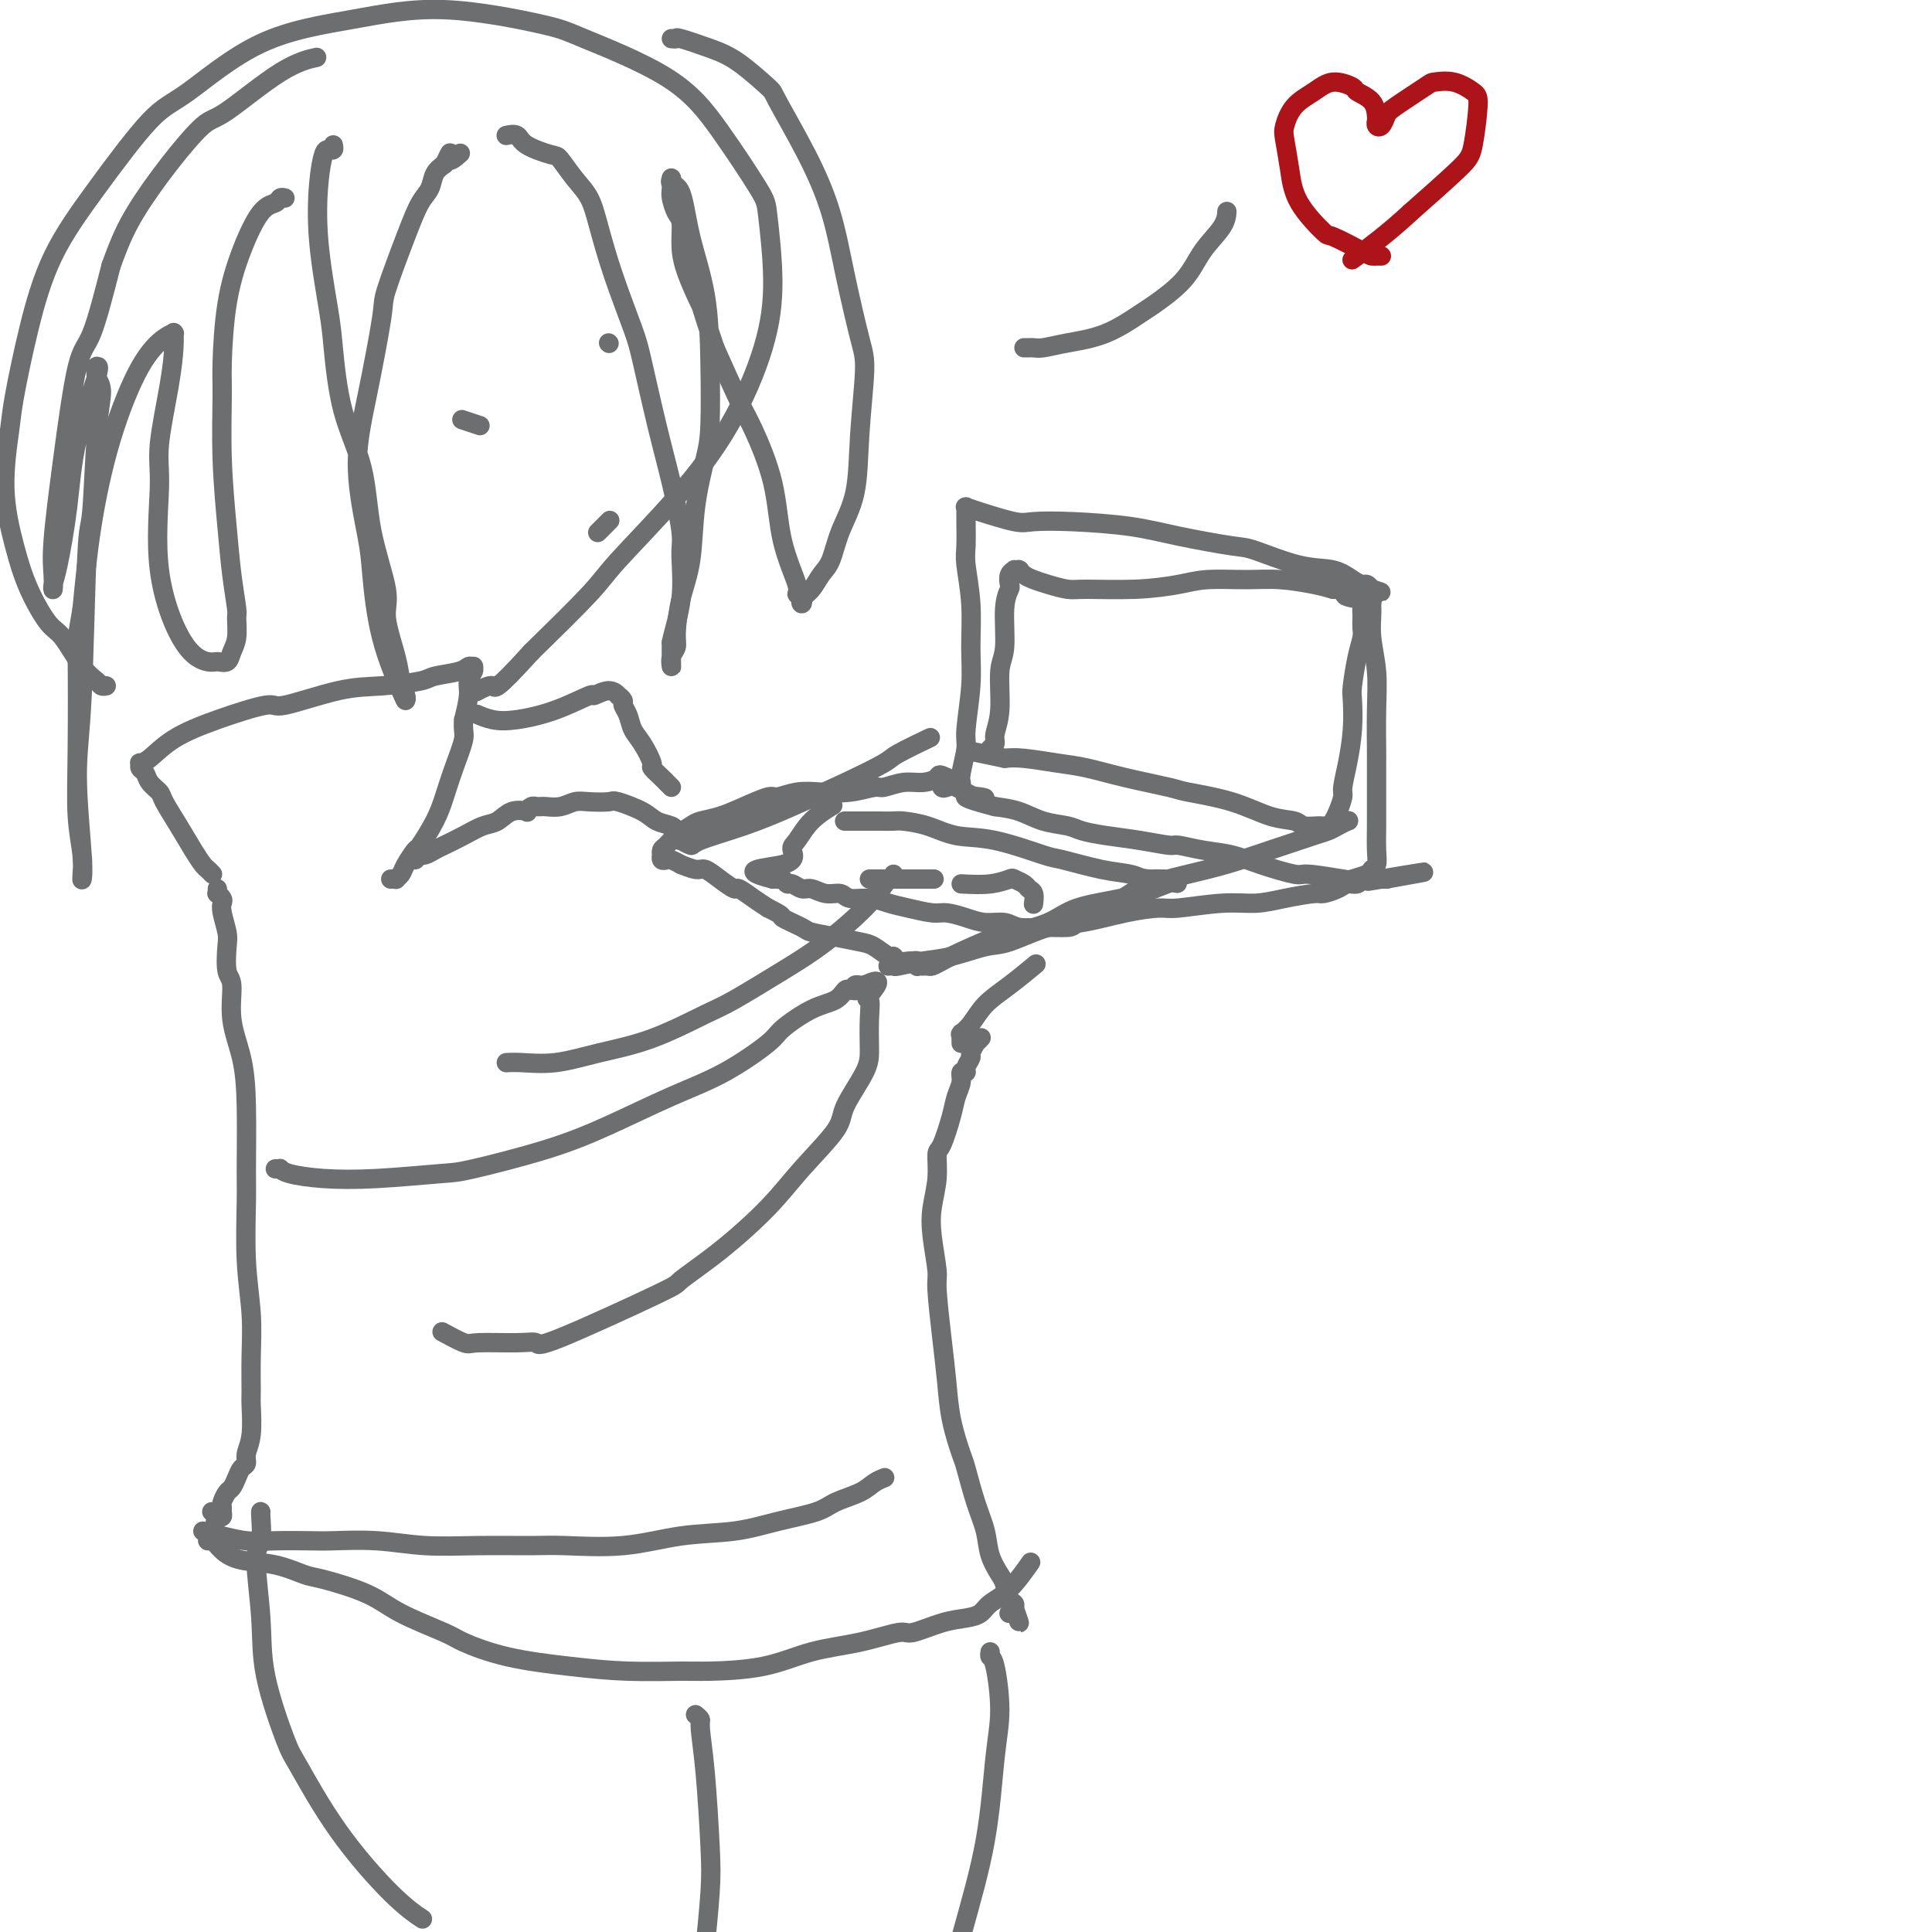 <svg viewBox='0 0 400 400' version='1.1' xmlns='http://www.w3.org/2000/svg' xmlns:xlink='http://www.w3.org/1999/xlink'><g fill='none' stroke='#6D6E70' stroke-width='4' stroke-linecap='round' stroke-linejoin='round'><path d='M199,163c0.033,-0.331 0.065,-0.663 0,-1c-0.065,-0.337 -0.228,-0.680 0,-2c0.228,-1.320 0.847,-3.616 1,-5c0.153,-1.384 -0.159,-1.855 0,-4c0.159,-2.145 0.789,-5.965 1,-9c0.211,-3.035 0.004,-5.286 0,-8c-0.004,-2.714 0.195,-5.893 0,-9c-0.195,-3.107 -0.784,-6.143 -1,-8c-0.216,-1.857 -0.057,-2.536 0,-4c0.057,-1.464 0.014,-3.713 0,-5c-0.014,-1.287 0.001,-1.611 0,-2c-0.001,-0.389 -0.019,-0.843 0,-1c0.019,-0.157 0.074,-0.018 0,0c-0.074,0.018 -0.277,-0.087 0,0c0.277,0.087 1.033,0.365 3,1c1.967,0.635 5.146,1.626 7,2c1.854,0.374 2.384,0.132 4,0c1.616,-0.132 4.318,-0.154 8,0c3.682,0.154 8.345,0.483 12,1c3.655,0.517 6.301,1.223 10,2c3.699,0.777 8.451,1.626 11,2c2.549,0.374 2.896,0.272 5,1c2.104,0.728 5.964,2.285 9,3c3.036,0.715 5.247,0.587 7,1c1.753,0.413 3.047,1.369 4,2c0.953,0.631 1.564,0.939 2,1c0.436,0.061 0.696,-0.125 1,0c0.304,0.125 0.652,0.563 1,1'/><path d='M284,122c3.713,1.205 0.994,0.217 0,0c-0.994,-0.217 -0.263,0.337 0,1c0.263,0.663 0.056,1.436 0,2c-0.056,0.564 0.037,0.918 0,2c-0.037,1.082 -0.206,2.890 0,5c0.206,2.110 0.787,4.520 1,7c0.213,2.480 0.057,5.029 0,8c-0.057,2.971 -0.016,6.363 0,8c0.016,1.637 0.005,1.517 0,3c-0.005,1.483 -0.005,4.568 0,7c0.005,2.432 0.015,4.210 0,6c-0.015,1.790 -0.053,3.593 0,5c0.053,1.407 0.199,2.416 0,3c-0.199,0.584 -0.744,0.741 -1,1c-0.256,0.259 -0.224,0.621 -1,1c-0.776,0.379 -2.359,0.775 -3,1c-0.641,0.225 -0.340,0.278 -2,0c-1.660,-0.278 -5.282,-0.886 -7,-1c-1.718,-0.114 -1.532,0.267 -3,0c-1.468,-0.267 -4.589,-1.181 -7,-2c-2.411,-0.819 -4.113,-1.543 -6,-2c-1.887,-0.457 -3.960,-0.647 -6,-1c-2.040,-0.353 -4.048,-0.868 -5,-1c-0.952,-0.132 -0.847,0.119 -2,0c-1.153,-0.119 -3.564,-0.608 -6,-1c-2.436,-0.392 -4.899,-0.686 -7,-1c-2.101,-0.314 -3.842,-0.648 -5,-1c-1.158,-0.352 -1.733,-0.723 -3,-1c-1.267,-0.277 -3.226,-0.459 -5,-1c-1.774,-0.541 -3.364,-1.440 -5,-2c-1.636,-0.560 -3.318,-0.780 -5,-1'/><path d='M206,167c-10.268,-2.651 -4.937,-2.278 -3,-2c1.937,0.278 0.480,0.463 -1,0c-1.480,-0.463 -2.985,-1.573 -4,-2c-1.015,-0.427 -1.541,-0.171 -2,0c-0.459,0.171 -0.851,0.256 -1,0c-0.149,-0.256 -0.054,-0.853 0,-1c0.054,-0.147 0.067,0.157 0,0c-0.067,-0.157 -0.214,-0.774 0,-1c0.214,-0.226 0.789,-0.061 1,0c0.211,0.061 0.057,0.016 0,0c-0.057,-0.016 -0.016,-0.005 0,0c0.016,0.005 0.008,0.002 0,0'/><path d='M196,161c-1.867,-0.994 -1.534,-0.477 -2,0c-0.466,0.477 -1.732,0.916 -3,1c-1.268,0.084 -2.537,-0.187 -4,0c-1.463,0.187 -3.121,0.834 -4,1c-0.879,0.166 -0.978,-0.147 -2,0c-1.022,0.147 -2.967,0.756 -5,1c-2.033,0.244 -4.153,0.124 -6,0c-1.847,-0.124 -3.420,-0.251 -5,0c-1.580,0.251 -3.165,0.879 -4,1c-0.835,0.121 -0.918,-0.267 -2,0c-1.082,0.267 -3.161,1.187 -5,2c-1.839,0.813 -3.438,1.517 -5,2c-1.562,0.483 -3.088,0.745 -4,1c-0.912,0.255 -1.211,0.503 -2,1c-0.789,0.497 -2.068,1.242 -3,2c-0.932,0.758 -1.519,1.527 -2,2c-0.481,0.473 -0.858,0.649 -1,1c-0.142,0.351 -0.051,0.878 0,1c0.051,0.122 0.060,-0.159 0,0c-0.060,0.159 -0.191,0.760 0,1c0.191,0.240 0.702,0.121 1,0c0.298,-0.121 0.383,-0.244 1,0c0.617,0.244 1.767,0.855 2,1c0.233,0.145 -0.452,-0.178 0,0c0.452,0.178 2.042,0.855 3,1c0.958,0.145 1.285,-0.242 2,0c0.715,0.242 1.819,1.115 3,2c1.181,0.885 2.440,1.784 3,2c0.560,0.216 0.420,-0.249 1,0c0.580,0.249 1.880,1.214 3,2c1.120,0.786 2.060,1.393 3,2'/><path d='M159,188c3.856,1.892 2.496,1.620 3,2c0.504,0.380 2.872,1.410 4,2c1.128,0.590 1.017,0.740 2,1c0.983,0.260 3.062,0.629 5,1c1.938,0.371 3.737,0.744 5,1c1.263,0.256 1.991,0.394 3,1c1.009,0.606 2.299,1.679 3,2c0.701,0.321 0.814,-0.110 1,0c0.186,0.110 0.446,0.760 1,1c0.554,0.240 1.403,0.068 2,0c0.597,-0.068 0.944,-0.032 1,0c0.056,0.032 -0.177,0.061 0,0c0.177,-0.061 0.765,-0.213 1,0c0.235,0.213 0.119,0.789 0,1c-0.119,0.211 -0.240,0.057 0,0c0.240,-0.057 0.840,-0.018 1,0c0.160,0.018 -0.120,0.014 0,0c0.120,-0.014 0.641,-0.039 1,0c0.359,0.039 0.557,0.141 1,0c0.443,-0.141 1.132,-0.526 2,-1c0.868,-0.474 1.914,-1.037 4,-2c2.086,-0.963 5.210,-2.327 7,-3c1.790,-0.673 2.245,-0.655 4,-1c1.755,-0.345 4.811,-1.051 7,-2c2.189,-0.949 3.513,-2.140 6,-3c2.487,-0.860 6.139,-1.389 9,-2c2.861,-0.611 4.930,-1.306 7,-2'/><path d='M239,184c7.714,-2.833 2.998,-1.915 3,-2c0.002,-0.085 4.724,-1.175 8,-2c3.276,-0.825 5.108,-1.387 7,-2c1.892,-0.613 3.843,-1.277 6,-2c2.157,-0.723 4.519,-1.504 6,-2c1.481,-0.496 2.083,-0.707 3,-1c0.917,-0.293 2.151,-0.667 3,-1c0.849,-0.333 1.313,-0.625 2,-1c0.687,-0.375 1.596,-0.832 2,-1c0.404,-0.168 0.301,-0.045 0,0c-0.301,0.045 -0.800,0.013 -1,0c-0.200,-0.013 -0.100,-0.006 0,0'/><path d='M184,200c-0.114,0.007 -0.228,0.014 0,0c0.228,-0.014 0.798,-0.050 1,0c0.202,0.050 0.034,0.184 1,0c0.966,-0.184 3.065,-0.687 5,-1c1.935,-0.313 3.707,-0.436 6,-1c2.293,-0.564 5.107,-1.569 7,-2c1.893,-0.431 2.864,-0.287 5,-1c2.136,-0.713 5.438,-2.281 8,-3c2.562,-0.719 4.385,-0.589 7,-1c2.615,-0.411 6.021,-1.363 9,-2c2.979,-0.637 5.529,-0.958 7,-1c1.471,-0.042 1.862,0.195 4,0c2.138,-0.195 6.024,-0.822 9,-1c2.976,-0.178 5.042,0.093 7,0c1.958,-0.093 3.809,-0.551 6,-1c2.191,-0.449 4.723,-0.890 6,-1c1.277,-0.110 1.298,0.110 2,0c0.702,-0.110 2.086,-0.551 3,-1c0.914,-0.449 1.358,-0.905 2,-1c0.642,-0.095 1.480,0.171 2,0c0.520,-0.171 0.721,-0.778 1,-1c0.279,-0.222 0.635,-0.060 1,0c0.365,0.060 0.739,0.016 1,0c0.261,-0.016 0.410,-0.004 1,0c0.590,0.004 1.622,0.001 2,0c0.378,-0.001 0.102,-0.000 0,0c-0.102,0.000 -0.029,0.000 0,0c0.029,-0.000 0.015,-0.000 0,0'/><path d='M287,182c15.800,-2.800 3.800,-0.800 -1,0c-4.800,0.800 -2.400,0.400 0,0'/><path d='M175,170c-0.122,0.000 -0.243,0.000 0,0c0.243,-0.000 0.852,-0.000 1,0c0.148,0.000 -0.164,0.000 0,0c0.164,-0.000 0.805,-0.000 1,0c0.195,0.000 -0.057,0.000 0,0c0.057,-0.000 0.422,-0.001 1,0c0.578,0.001 1.371,0.002 2,0c0.629,-0.002 1.096,-0.007 2,0c0.904,0.007 2.245,0.027 3,0c0.755,-0.027 0.924,-0.102 2,0c1.076,0.102 3.060,0.379 5,1c1.940,0.621 3.837,1.585 6,2c2.163,0.415 4.592,0.282 8,1c3.408,0.718 7.795,2.287 10,3c2.205,0.713 2.230,0.569 4,1c1.770,0.431 5.286,1.436 8,2c2.714,0.564 4.626,0.687 6,1c1.374,0.313 2.211,0.816 3,1c0.789,0.184 1.529,0.049 2,0c0.471,-0.049 0.672,-0.013 1,0c0.328,0.013 0.781,0.004 1,0c0.219,-0.004 0.203,-0.001 0,0c-0.203,0.001 -0.593,0.000 -1,0c-0.407,-0.000 -0.831,-0.000 -1,0c-0.169,0.000 -0.085,0.000 0,0'/><path d='M239,182c9.773,1.822 2.206,0.377 -1,0c-3.206,-0.377 -2.051,0.314 -2,1c0.051,0.686 -1.002,1.367 -2,2c-0.998,0.633 -1.942,1.217 -3,2c-1.058,0.783 -2.231,1.765 -3,2c-0.769,0.235 -1.133,-0.276 -2,0c-0.867,0.276 -2.237,1.338 -3,2c-0.763,0.662 -0.920,0.924 -2,1c-1.080,0.076 -3.082,-0.035 -5,0c-1.918,0.035 -3.753,0.216 -5,0c-1.247,-0.216 -1.907,-0.827 -3,-1c-1.093,-0.173 -2.620,0.094 -4,0c-1.380,-0.094 -2.613,-0.550 -4,-1c-1.387,-0.450 -2.929,-0.895 -4,-1c-1.071,-0.105 -1.670,0.131 -3,0c-1.330,-0.131 -3.391,-0.628 -5,-1c-1.609,-0.372 -2.765,-0.621 -4,-1c-1.235,-0.379 -2.547,-0.890 -4,-1c-1.453,-0.110 -3.046,0.182 -4,0c-0.954,-0.182 -1.267,-0.837 -2,-1c-0.733,-0.163 -1.884,0.168 -3,0c-1.116,-0.168 -2.197,-0.833 -3,-1c-0.803,-0.167 -1.330,0.166 -2,0c-0.670,-0.166 -1.485,-0.829 -2,-1c-0.515,-0.171 -0.730,0.150 -1,0c-0.270,-0.150 -0.594,-0.772 -1,-1c-0.406,-0.228 -0.892,-0.061 -1,0c-0.108,0.061 0.163,0.016 0,0c-0.163,-0.016 -0.761,-0.005 -1,0c-0.239,0.005 -0.120,0.002 0,0'/><path d='M160,182c-8.324,-2.063 -1.133,-2.220 2,-3c3.133,-0.780 2.210,-2.181 2,-3c-0.210,-0.819 0.294,-1.055 1,-2c0.706,-0.945 1.613,-2.601 3,-4c1.387,-1.399 3.253,-2.543 4,-3c0.747,-0.457 0.373,-0.229 0,0'/><path d='M180,182c0.473,0.000 0.947,0.000 1,0c0.053,0.000 -0.314,0.000 0,0c0.314,0.000 1.311,0.000 2,0c0.689,0.000 1.071,0.000 2,0c0.929,0.000 2.404,-0.000 4,0c1.596,0.000 3.313,0.000 4,0c0.687,0.000 0.343,0.000 0,0'/><path d='M199,183c2.099,0.107 4.197,0.214 6,0c1.803,-0.214 3.310,-0.749 4,-1c0.690,-0.251 0.563,-0.217 1,0c0.437,0.217 1.438,0.619 2,1c0.562,0.381 0.687,0.741 1,1c0.313,0.259 0.815,0.416 1,1c0.185,0.584 0.053,1.595 0,2c-0.053,0.405 -0.026,0.202 0,0'/><path d='M205,156c-0.122,-0.345 -0.244,-0.690 0,-1c0.244,-0.310 0.854,-0.585 1,-1c0.146,-0.415 -0.172,-0.971 0,-2c0.172,-1.029 0.834,-2.531 1,-5c0.166,-2.469 -0.166,-5.903 0,-8c0.166,-2.097 0.828,-2.856 1,-5c0.172,-2.144 -0.146,-5.675 0,-8c0.146,-2.325 0.756,-3.446 1,-4c0.244,-0.554 0.122,-0.541 0,-1c-0.122,-0.459 -0.243,-1.391 0,-2c0.243,-0.609 0.849,-0.896 1,-1c0.151,-0.104 -0.153,-0.025 0,0c0.153,0.025 0.765,-0.004 1,0c0.235,0.004 0.095,0.042 0,0c-0.095,-0.042 -0.146,-0.165 0,0c0.146,0.165 0.487,0.618 1,1c0.513,0.382 1.197,0.691 2,1c0.803,0.309 1.726,0.616 3,1c1.274,0.384 2.900,0.845 4,1c1.100,0.155 1.675,0.003 4,0c2.325,-0.003 6.401,0.142 10,0c3.599,-0.142 6.721,-0.571 9,-1c2.279,-0.429 3.716,-0.858 6,-1c2.284,-0.142 5.416,0.003 8,0c2.584,-0.003 4.619,-0.155 7,0c2.381,0.155 5.109,0.616 7,1c1.891,0.384 2.946,0.692 4,1'/><path d='M276,122c10.919,0.626 4.715,0.693 3,1c-1.715,0.307 1.057,0.856 2,1c0.943,0.144 0.057,-0.117 0,0c-0.057,0.117 0.717,0.612 1,1c0.283,0.388 0.077,0.669 0,1c-0.077,0.331 -0.023,0.711 0,1c0.023,0.289 0.017,0.487 0,1c-0.017,0.513 -0.043,1.342 0,2c0.043,0.658 0.156,1.146 0,2c-0.156,0.854 -0.580,2.075 -1,4c-0.420,1.925 -0.834,4.554 -1,6c-0.166,1.446 -0.082,1.709 0,3c0.082,1.291 0.163,3.609 0,6c-0.163,2.391 -0.569,4.854 -1,7c-0.431,2.146 -0.889,3.976 -1,5c-0.111,1.024 0.123,1.241 0,2c-0.123,0.759 -0.603,2.061 -1,3c-0.397,0.939 -0.709,1.516 -1,2c-0.291,0.484 -0.560,0.875 -1,1c-0.440,0.125 -1.050,-0.014 -2,0c-0.950,0.014 -2.240,0.183 -3,0c-0.760,-0.183 -0.988,-0.717 -2,-1c-1.012,-0.283 -2.806,-0.316 -5,-1c-2.194,-0.684 -4.788,-2.018 -8,-3c-3.212,-0.982 -7.041,-1.611 -9,-2c-1.959,-0.389 -2.047,-0.539 -4,-1c-1.953,-0.461 -5.772,-1.234 -9,-2c-3.228,-0.766 -5.865,-1.525 -8,-2c-2.135,-0.475 -3.767,-0.666 -6,-1c-2.233,-0.334 -5.067,-0.810 -7,-1c-1.933,-0.190 -2.967,-0.095 -4,0'/><path d='M208,157c-11.167,-2.333 -5.583,-1.167 0,0'/><path d='M44,181c-0.352,-0.370 -0.704,-0.739 -1,-1c-0.296,-0.261 -0.536,-0.412 -1,-1c-0.464,-0.588 -1.150,-1.613 -2,-3c-0.850,-1.387 -1.863,-3.135 -3,-5c-1.137,-1.865 -2.400,-3.847 -3,-5c-0.600,-1.153 -0.539,-1.475 -1,-2c-0.461,-0.525 -1.445,-1.251 -2,-2c-0.555,-0.749 -0.680,-1.522 -1,-2c-0.320,-0.478 -0.834,-0.662 -1,-1c-0.166,-0.338 0.014,-0.831 0,-1c-0.014,-0.169 -0.224,-0.015 0,0c0.224,0.015 0.881,-0.109 2,-1c1.119,-0.891 2.698,-2.551 5,-4c2.302,-1.449 5.325,-2.689 9,-4c3.675,-1.311 8.000,-2.694 10,-3c2.000,-0.306 1.673,0.465 4,0c2.327,-0.465 7.306,-2.166 11,-3c3.694,-0.834 6.103,-0.802 9,-1c2.897,-0.198 6.283,-0.627 8,-1c1.717,-0.373 1.766,-0.689 3,-1c1.234,-0.311 3.652,-0.617 5,-1c1.348,-0.383 1.625,-0.843 2,-1c0.375,-0.157 0.847,-0.010 1,0c0.153,0.010 -0.014,-0.116 0,0c0.014,0.116 0.210,0.474 0,1c-0.210,0.526 -0.826,1.218 -1,2c-0.174,0.782 0.093,1.652 0,3c-0.093,1.348 -0.547,3.174 -1,5'/><path d='M96,149c-0.215,2.325 0.247,2.638 0,4c-0.247,1.362 -1.203,3.774 -2,6c-0.797,2.226 -1.436,4.266 -2,6c-0.564,1.734 -1.054,3.161 -2,5c-0.946,1.839 -2.349,4.090 -3,5c-0.651,0.910 -0.552,0.478 -1,1c-0.448,0.522 -1.444,1.996 -2,3c-0.556,1.004 -0.671,1.537 -1,2c-0.329,0.463 -0.873,0.856 -1,1c-0.127,0.144 0.162,0.039 0,0c-0.162,-0.039 -0.774,-0.010 -1,0c-0.226,0.010 -0.064,0.003 0,0c0.064,-0.003 0.032,-0.001 0,0'/><path d='M86,178c0.361,-0.448 0.721,-0.896 1,-1c0.279,-0.104 0.476,0.137 1,0c0.524,-0.137 1.375,-0.651 2,-1c0.625,-0.349 1.023,-0.532 2,-1c0.977,-0.468 2.532,-1.222 4,-2c1.468,-0.778 2.848,-1.581 4,-2c1.152,-0.419 2.077,-0.456 3,-1c0.923,-0.544 1.845,-1.596 3,-2c1.155,-0.404 2.544,-0.161 3,0c0.456,0.161 -0.022,0.239 0,0c0.022,-0.239 0.545,-0.796 1,-1c0.455,-0.204 0.841,-0.055 1,0c0.159,0.055 0.090,0.016 0,0c-0.090,-0.016 -0.201,-0.008 0,0c0.201,0.008 0.713,0.016 1,0c0.287,-0.016 0.350,-0.056 1,0c0.650,0.056 1.886,0.210 3,0c1.114,-0.210 2.105,-0.783 3,-1c0.895,-0.217 1.695,-0.080 3,0c1.305,0.080 3.117,0.101 4,0c0.883,-0.101 0.838,-0.325 2,0c1.162,0.325 3.529,1.200 5,2c1.471,0.800 2.044,1.524 3,2c0.956,0.476 2.296,0.705 3,1c0.704,0.295 0.773,0.656 1,1c0.227,0.344 0.614,0.672 1,1'/><path d='M141,173c3.406,1.311 0.920,1.087 0,1c-0.920,-0.087 -0.274,-0.039 0,0c0.274,0.039 0.177,0.069 0,0c-0.177,-0.069 -0.433,-0.236 0,0c0.433,0.236 1.554,0.875 2,1c0.446,0.125 0.218,-0.264 2,-1c1.782,-0.736 5.575,-1.820 9,-3c3.425,-1.180 6.481,-2.457 10,-4c3.519,-1.543 7.499,-3.352 11,-5c3.501,-1.648 6.521,-3.135 8,-4c1.479,-0.865 1.417,-1.108 3,-2c1.583,-0.892 4.811,-2.432 6,-3c1.189,-0.568 0.340,-0.162 0,0c-0.340,0.162 -0.170,0.081 0,0'/><path d='M185,181c0.051,0.519 0.101,1.038 0,1c-0.101,-0.038 -0.355,-0.634 -1,0c-0.645,0.634 -1.682,2.499 -4,5c-2.318,2.501 -5.918,5.639 -9,8c-3.082,2.361 -5.647,3.945 -9,6c-3.353,2.055 -7.493,4.583 -10,6c-2.507,1.417 -3.381,1.725 -6,3c-2.619,1.275 -6.982,3.519 -11,5c-4.018,1.481 -7.689,2.201 -11,3c-3.311,0.799 -6.260,1.678 -9,2c-2.740,0.322 -5.271,0.086 -7,0c-1.729,-0.086 -2.658,-0.023 -3,0c-0.342,0.023 -0.098,0.007 0,0c0.098,-0.007 0.049,-0.003 0,0'/><path d='M57,242c0.443,0.023 0.887,0.046 1,0c0.113,-0.046 -0.104,-0.159 0,0c0.104,0.159 0.528,0.592 2,1c1.472,0.408 3.992,0.791 7,1c3.008,0.209 6.503,0.242 11,0c4.497,-0.242 9.994,-0.760 13,-1c3.006,-0.240 3.521,-0.203 7,-1c3.479,-0.797 9.924,-2.426 15,-4c5.076,-1.574 8.785,-3.091 13,-5c4.215,-1.909 8.937,-4.210 13,-6c4.063,-1.790 7.466,-3.070 11,-5c3.534,-1.930 7.199,-4.511 9,-6c1.801,-1.489 1.739,-1.888 3,-3c1.261,-1.112 3.844,-2.939 6,-4c2.156,-1.061 3.884,-1.356 5,-2c1.116,-0.644 1.620,-1.636 2,-2c0.380,-0.364 0.637,-0.101 1,0c0.363,0.101 0.833,0.041 1,0c0.167,-0.041 0.030,-0.064 0,0c-0.030,0.064 0.047,0.213 0,0c-0.047,-0.213 -0.219,-0.789 0,-1c0.219,-0.211 0.828,-0.057 1,0c0.172,0.057 -0.094,0.016 0,0c0.094,-0.016 0.547,-0.008 1,0'/><path d='M179,204c4.713,-2.349 1.995,0.777 1,2c-0.995,1.223 -0.267,0.543 0,1c0.267,0.457 0.074,2.050 0,4c-0.074,1.950 -0.027,4.256 0,6c0.027,1.744 0.035,2.927 -1,5c-1.035,2.073 -3.112,5.035 -4,7c-0.888,1.965 -0.586,2.933 -2,5c-1.414,2.067 -4.543,5.232 -7,8c-2.457,2.768 -4.242,5.139 -7,8c-2.758,2.861 -6.488,6.213 -10,9c-3.512,2.787 -6.805,5.010 -8,6c-1.195,0.990 -0.292,0.748 -5,3c-4.708,2.252 -15.027,6.998 -20,9c-4.973,2.002 -4.601,1.261 -5,1c-0.399,-0.261 -1.568,-0.042 -4,0c-2.432,0.042 -6.126,-0.092 -8,0c-1.874,0.092 -1.928,0.409 -3,0c-1.072,-0.409 -3.164,-1.546 -4,-2c-0.836,-0.454 -0.418,-0.227 0,0'/><path d='M45,184c0.030,0.447 0.060,0.894 0,1c-0.060,0.106 -0.208,-0.130 0,0c0.208,0.130 0.774,0.626 1,1c0.226,0.374 0.112,0.625 0,1c-0.112,0.375 -0.222,0.873 0,2c0.222,1.127 0.776,2.882 1,4c0.224,1.118 0.119,1.597 0,3c-0.119,1.403 -0.252,3.729 0,5c0.252,1.271 0.891,1.488 1,3c0.109,1.512 -0.310,4.320 0,7c0.310,2.680 1.350,5.234 2,8c0.650,2.766 0.910,5.745 1,10c0.090,4.255 0.010,9.787 0,13c-0.010,3.213 0.050,4.108 0,7c-0.050,2.892 -0.210,7.783 0,12c0.210,4.217 0.789,7.762 1,11c0.211,3.238 0.052,6.169 0,9c-0.052,2.831 0.001,5.560 0,7c-0.001,1.440 -0.056,1.589 0,3c0.056,1.411 0.222,4.082 0,6c-0.222,1.918 -0.833,3.081 -1,4c-0.167,0.919 0.110,1.593 0,2c-0.110,0.407 -0.608,0.547 -1,1c-0.392,0.453 -0.679,1.221 -1,2c-0.321,0.779 -0.675,1.571 -1,2c-0.325,0.429 -0.622,0.497 -1,1c-0.378,0.503 -0.836,1.441 -1,2c-0.164,0.559 -0.034,0.737 0,1c0.034,0.263 -0.029,0.609 0,1c0.029,0.391 0.151,0.826 0,1c-0.151,0.174 -0.576,0.087 -1,0'/><path d='M45,314c-1.024,2.690 -0.083,0.917 0,0c0.083,-0.917 -0.690,-0.976 -1,-1c-0.310,-0.024 -0.155,-0.012 0,0'/><path d='M203,215c0.122,-0.128 0.244,-0.257 0,0c-0.244,0.257 -0.854,0.898 -1,1c-0.146,0.102 0.172,-0.337 0,0c-0.172,0.337 -0.835,1.448 -1,2c-0.165,0.552 0.167,0.545 0,1c-0.167,0.455 -0.833,1.370 -1,2c-0.167,0.630 0.163,0.973 0,1c-0.163,0.027 -0.821,-0.262 -1,0c-0.179,0.262 0.120,1.075 0,2c-0.120,0.925 -0.658,1.960 -1,3c-0.342,1.040 -0.487,2.083 -1,4c-0.513,1.917 -1.392,4.708 -2,6c-0.608,1.292 -0.943,1.085 -1,2c-0.057,0.915 0.166,2.952 0,5c-0.166,2.048 -0.721,4.106 -1,6c-0.279,1.894 -0.282,3.624 0,6c0.282,2.376 0.848,5.399 1,7c0.152,1.601 -0.110,1.781 0,4c0.110,2.219 0.592,6.477 1,10c0.408,3.523 0.742,6.310 1,9c0.258,2.690 0.440,5.282 1,8c0.560,2.718 1.497,5.563 2,7c0.503,1.437 0.572,1.467 1,3c0.428,1.533 1.214,4.569 2,7c0.786,2.431 1.572,4.255 2,6c0.428,1.745 0.497,3.409 1,5c0.503,1.591 1.442,3.109 2,4c0.558,0.891 0.737,1.156 1,2c0.263,0.844 0.609,2.266 1,3c0.391,0.734 0.826,0.781 1,1c0.174,0.219 0.087,0.609 0,1'/><path d='M210,333c2.015,5.973 0.554,1.404 0,0c-0.554,-1.404 -0.201,0.356 0,1c0.201,0.644 0.250,0.173 0,0c-0.250,-0.173 -0.798,-0.046 -1,0c-0.202,0.046 -0.058,0.013 0,0c0.058,-0.013 0.029,-0.007 0,0'/><path d='M199,216c0.000,-0.415 0.000,-0.829 0,-1c-0.000,-0.171 -0.002,-0.097 0,0c0.002,0.097 0.006,0.218 0,0c-0.006,-0.218 -0.022,-0.774 0,-1c0.022,-0.226 0.083,-0.120 0,0c-0.083,0.120 -0.309,0.256 0,0c0.309,-0.256 1.152,-0.903 2,-2c0.848,-1.097 1.702,-2.645 3,-4c1.298,-1.355 3.042,-2.519 5,-4c1.958,-1.481 4.131,-3.280 5,-4c0.869,-0.720 0.435,-0.360 0,0'/><path d='M42,317c0.442,0.297 0.884,0.594 1,1c0.116,0.406 -0.096,0.920 0,1c0.096,0.080 0.498,-0.273 1,0c0.502,0.273 1.105,1.171 2,2c0.895,0.829 2.083,1.589 4,2c1.917,0.411 4.562,0.471 7,1c2.438,0.529 4.667,1.525 6,2c1.333,0.475 1.770,0.430 4,1c2.230,0.570 6.253,1.756 9,3c2.747,1.244 4.218,2.546 7,4c2.782,1.454 6.874,3.059 9,4c2.126,0.941 2.285,1.219 4,2c1.715,0.781 4.988,2.066 9,3c4.012,0.934 8.765,1.517 13,2c4.235,0.483 7.952,0.866 12,1c4.048,0.134 8.428,0.020 11,0c2.572,-0.020 3.337,0.053 6,0c2.663,-0.053 7.224,-0.233 11,-1c3.776,-0.767 6.767,-2.121 10,-3c3.233,-0.879 6.707,-1.282 10,-2c3.293,-0.718 6.405,-1.750 8,-2c1.595,-0.250 1.672,0.281 3,0c1.328,-0.281 3.908,-1.374 6,-2c2.092,-0.626 3.696,-0.785 5,-1c1.304,-0.215 2.308,-0.486 3,-1c0.692,-0.514 1.072,-1.272 2,-2c0.928,-0.728 2.404,-1.427 4,-3c1.596,-1.573 3.313,-4.021 4,-5c0.687,-0.979 0.343,-0.490 0,0'/><path d='M43,318c-0.083,0.002 -0.165,0.004 0,0c0.165,-0.004 0.579,-0.015 1,0c0.421,0.015 0.850,0.057 1,0c0.150,-0.057 0.020,-0.211 1,0c0.980,0.211 3.070,0.788 5,1c1.930,0.212 3.702,0.061 6,0c2.298,-0.061 5.123,-0.030 7,0c1.877,0.030 2.805,0.061 5,0c2.195,-0.061 5.655,-0.213 9,0c3.345,0.213 6.574,0.791 10,1c3.426,0.209 7.048,0.049 11,0c3.952,-0.049 8.235,0.013 11,0c2.765,-0.013 4.014,-0.100 7,0c2.986,0.100 7.710,0.389 12,0c4.290,-0.389 8.148,-1.455 12,-2c3.852,-0.545 7.700,-0.568 11,-1c3.300,-0.432 6.053,-1.271 9,-2c2.947,-0.729 6.090,-1.348 8,-2c1.910,-0.652 2.589,-1.338 4,-2c1.411,-0.662 3.553,-1.301 5,-2c1.447,-0.699 2.197,-1.457 3,-2c0.803,-0.543 1.658,-0.869 2,-1c0.342,-0.131 0.171,-0.065 0,0'/><path d='M54,313c0.010,0.027 0.021,0.054 0,0c-0.021,-0.054 -0.072,-0.189 0,1c0.072,1.189 0.267,3.702 0,5c-0.267,1.298 -0.998,1.383 -1,4c-0.002,2.617 0.724,7.768 1,12c0.276,4.232 0.102,7.545 1,12c0.898,4.455 2.868,10.052 4,13c1.132,2.948 1.425,3.246 3,6c1.575,2.754 4.433,7.965 8,13c3.567,5.035 7.845,9.894 11,13c3.155,3.106 5.187,4.459 6,5c0.813,0.541 0.406,0.271 0,0'/><path d='M144,355c0.445,0.363 0.891,0.726 1,1c0.109,0.274 -0.118,0.461 0,2c0.118,1.539 0.581,4.432 1,9c0.419,4.568 0.793,10.812 1,15c0.207,4.188 0.248,6.320 0,10c-0.248,3.680 -0.785,8.909 -1,11c-0.215,2.091 -0.107,1.046 0,0'/><path d='M205,342c-0.077,0.416 -0.154,0.833 0,1c0.154,0.167 0.539,0.086 1,2c0.461,1.914 0.997,5.825 1,9c0.003,3.175 -0.529,5.615 -1,10c-0.471,4.385 -0.883,10.714 -2,17c-1.117,6.286 -2.939,12.530 -5,20c-2.061,7.470 -4.363,16.165 -6,22c-1.637,5.835 -2.611,8.810 -3,10c-0.389,1.190 -0.195,0.595 0,0'/><path d='M139,163c-0.373,-0.369 -0.747,-0.739 -1,-1c-0.253,-0.261 -0.386,-0.415 -1,-1c-0.614,-0.585 -1.708,-1.602 -2,-2c-0.292,-0.398 0.219,-0.176 0,-1c-0.219,-0.824 -1.168,-2.693 -2,-4c-0.832,-1.307 -1.548,-2.053 -2,-3c-0.452,-0.947 -0.642,-2.095 -1,-3c-0.358,-0.905 -0.885,-1.568 -1,-2c-0.115,-0.432 0.182,-0.633 0,-1c-0.182,-0.367 -0.842,-0.900 -1,-1c-0.158,-0.100 0.187,0.231 0,0c-0.187,-0.231 -0.906,-1.025 -2,-1c-1.094,0.025 -2.564,0.869 -3,1c-0.436,0.131 0.163,-0.452 -1,0c-1.163,0.452 -4.088,1.939 -7,3c-2.912,1.061 -5.811,1.697 -8,2c-2.189,0.303 -3.666,0.274 -5,0c-1.334,-0.274 -2.524,-0.793 -3,-1c-0.476,-0.207 -0.238,-0.104 0,0'/><path d='M22,142c-0.372,0.068 -0.745,0.135 -1,0c-0.255,-0.135 -0.393,-0.473 -1,-1c-0.607,-0.527 -1.685,-1.244 -3,-3c-1.315,-1.756 -2.869,-4.550 -4,-6c-1.131,-1.450 -1.841,-1.557 -3,-3c-1.159,-1.443 -2.768,-4.223 -4,-7c-1.232,-2.777 -2.088,-5.551 -3,-9c-0.912,-3.449 -1.882,-7.572 -2,-12c-0.118,-4.428 0.616,-9.162 1,-12c0.384,-2.838 0.419,-3.779 1,-7c0.581,-3.221 1.708,-8.722 3,-14c1.292,-5.278 2.748,-10.334 5,-15c2.252,-4.666 5.301,-8.944 9,-14c3.699,-5.056 8.048,-10.892 11,-14c2.952,-3.108 4.506,-3.488 8,-6c3.494,-2.512 8.926,-7.155 15,-10c6.074,-2.845 12.789,-3.893 19,-5c6.211,-1.107 11.918,-2.274 19,-2c7.082,0.274 15.540,1.989 20,3c4.460,1.011 4.921,1.319 9,3c4.079,1.681 11.777,4.734 17,8c5.223,3.266 7.971,6.746 11,11c3.029,4.254 6.338,9.282 8,12c1.662,2.718 1.676,3.126 2,6c0.324,2.874 0.956,8.215 1,13c0.044,4.785 -0.502,9.015 -2,14c-1.498,4.985 -3.948,10.725 -7,16c-3.052,5.275 -6.705,10.084 -11,15c-4.295,4.916 -9.233,9.939 -12,13c-2.767,3.061 -3.362,4.160 -6,7c-2.638,2.840 -7.319,7.420 -12,12'/><path d='M110,135c-7.976,8.798 -7.417,7.292 -8,7c-0.583,-0.292 -2.310,0.631 -3,1c-0.690,0.369 -0.345,0.185 0,0'/><path d='M59,41c-0.374,-0.100 -0.748,-0.200 -1,0c-0.252,0.200 -0.383,0.700 -1,1c-0.617,0.300 -1.720,0.401 -3,2c-1.280,1.599 -2.736,4.696 -4,8c-1.264,3.304 -2.336,6.813 -3,11c-0.664,4.187 -0.921,9.050 -1,12c-0.079,2.950 0.021,3.985 0,7c-0.021,3.015 -0.164,8.010 0,13c0.164,4.990 0.633,9.977 1,14c0.367,4.023 0.631,7.084 1,10c0.369,2.916 0.843,5.689 1,7c0.157,1.311 -0.003,1.160 0,2c0.003,0.840 0.169,2.671 0,4c-0.169,1.329 -0.672,2.156 -1,3c-0.328,0.844 -0.481,1.705 -1,2c-0.519,0.295 -1.403,0.022 -2,0c-0.597,-0.022 -0.908,0.206 -2,0c-1.092,-0.206 -2.966,-0.846 -5,-4c-2.034,-3.154 -4.230,-8.823 -5,-15c-0.770,-6.177 -0.115,-12.864 0,-17c0.115,-4.136 -0.309,-5.721 0,-9c0.309,-3.279 1.352,-8.252 2,-12c0.648,-3.748 0.902,-6.272 1,-8c0.098,-1.728 0.041,-2.662 0,-3c-0.041,-0.338 -0.065,-0.080 0,0c0.065,0.080 0.218,-0.016 0,0c-0.218,0.016 -0.807,0.145 -2,1c-1.193,0.855 -2.990,2.435 -5,6c-2.010,3.565 -4.233,9.114 -6,15c-1.767,5.886 -3.076,12.110 -4,18c-0.924,5.890 -1.462,11.445 -2,17'/><path d='M17,126c-1.159,6.724 -1.057,6.032 -1,10c0.057,3.968 0.068,12.594 0,19c-0.068,6.406 -0.214,10.592 0,14c0.214,3.408 0.789,6.039 1,8c0.211,1.961 0.058,3.252 0,4c-0.058,0.748 -0.020,0.952 0,1c0.020,0.048 0.022,-0.061 0,0c-0.022,0.061 -0.070,0.291 0,0c0.070,-0.291 0.256,-1.105 0,-5c-0.256,-3.895 -0.956,-10.871 -1,-16c-0.044,-5.129 0.567,-8.410 1,-17c0.433,-8.590 0.687,-22.489 1,-29c0.313,-6.511 0.686,-5.633 1,-9c0.314,-3.367 0.568,-10.979 1,-16c0.432,-5.021 1.043,-7.450 1,-9c-0.043,-1.550 -0.740,-2.222 -1,-3c-0.260,-0.778 -0.083,-1.663 0,-2c0.083,-0.337 0.073,-0.127 0,0c-0.073,0.127 -0.208,0.169 0,0c0.208,-0.169 0.760,-0.551 0,2c-0.760,2.551 -2.831,8.034 -4,13c-1.169,4.966 -1.437,9.414 -2,14c-0.563,4.586 -1.420,9.310 -2,12c-0.580,2.690 -0.882,3.348 -1,4c-0.118,0.652 -0.051,1.299 0,1c0.051,-0.299 0.085,-1.545 0,-3c-0.085,-1.455 -0.288,-3.119 0,-7c0.288,-3.881 1.067,-9.978 2,-17c0.933,-7.022 2.020,-14.967 3,-19c0.980,-4.033 1.851,-4.152 3,-7c1.149,-2.848 2.574,-8.424 4,-14'/><path d='M23,55c1.893,-5.259 3.127,-7.905 5,-11c1.873,-3.095 4.387,-6.637 7,-10c2.613,-3.363 5.324,-6.548 7,-8c1.676,-1.452 2.315,-1.173 5,-3c2.685,-1.827 7.415,-5.761 11,-8c3.585,-2.239 6.024,-2.783 7,-3c0.976,-0.217 0.488,-0.109 0,0'/><path d='M69,30c0.090,0.423 0.180,0.846 0,1c-0.180,0.154 -0.630,0.039 -1,0c-0.370,-0.039 -0.660,-0.002 -1,1c-0.340,1.002 -0.728,2.970 -1,6c-0.272,3.030 -0.427,7.123 0,12c0.427,4.877 1.435,10.539 2,14c0.565,3.461 0.685,4.723 1,8c0.315,3.277 0.825,8.571 2,13c1.175,4.429 3.015,7.993 4,12c0.985,4.007 1.114,8.455 2,13c0.886,4.545 2.528,9.186 3,12c0.472,2.814 -0.227,3.801 0,6c0.227,2.199 1.381,5.609 2,8c0.619,2.391 0.703,3.764 1,5c0.297,1.236 0.808,2.337 1,3c0.192,0.663 0.064,0.888 0,1c-0.064,0.112 -0.064,0.111 -1,-2c-0.936,-2.111 -2.806,-6.333 -4,-11c-1.194,-4.667 -1.710,-9.779 -2,-13c-0.290,-3.221 -0.354,-4.550 -1,-8c-0.646,-3.450 -1.873,-9.022 -2,-14c-0.127,-4.978 0.847,-9.361 2,-15c1.153,-5.639 2.484,-12.535 3,-16c0.516,-3.465 0.218,-3.498 1,-6c0.782,-2.502 2.646,-7.471 4,-11c1.354,-3.529 2.198,-5.616 3,-7c0.802,-1.384 1.562,-2.065 2,-3c0.438,-0.935 0.554,-2.124 1,-3c0.446,-0.876 1.223,-1.438 2,-2'/><path d='M92,34c1.964,-4.190 0.875,-1.667 1,-1c0.125,0.667 1.464,-0.524 2,-1c0.536,-0.476 0.268,-0.238 0,0'/><path d='M139,8c0.455,0.047 0.911,0.094 1,0c0.089,-0.094 -0.187,-0.327 1,0c1.187,0.327 3.839,1.216 6,2c2.161,0.784 3.832,1.464 6,3c2.168,1.536 4.835,3.930 6,5c1.165,1.070 0.830,0.818 2,3c1.170,2.182 3.845,6.800 6,11c2.155,4.200 3.789,7.983 5,12c1.211,4.017 1.998,8.266 3,13c1.002,4.734 2.220,9.951 3,13c0.780,3.049 1.121,3.930 1,7c-0.121,3.070 -0.704,8.330 -1,13c-0.296,4.670 -0.305,8.749 -1,12c-0.695,3.251 -2.074,5.672 -3,8c-0.926,2.328 -1.397,4.562 -2,6c-0.603,1.438 -1.337,2.081 -2,3c-0.663,0.919 -1.254,2.113 -2,3c-0.746,0.887 -1.647,1.466 -2,2c-0.353,0.534 -0.157,1.022 0,1c0.157,-0.022 0.277,-0.555 0,-1c-0.277,-0.445 -0.949,-0.801 -1,-1c-0.051,-0.199 0.518,-0.242 0,-2c-0.518,-1.758 -2.125,-5.231 -3,-9c-0.875,-3.769 -1.018,-7.835 -2,-12c-0.982,-4.165 -2.803,-8.429 -4,-11c-1.197,-2.571 -1.771,-3.449 -3,-6c-1.229,-2.551 -3.115,-6.776 -5,-11'/><path d='M148,72c-3.299,-9.740 -2.547,-8.089 -3,-9c-0.453,-0.911 -2.111,-4.383 -3,-7c-0.889,-2.617 -1.009,-4.377 -1,-6c0.009,-1.623 0.146,-3.108 0,-4c-0.146,-0.892 -0.575,-1.191 -1,-2c-0.425,-0.809 -0.845,-2.127 -1,-3c-0.155,-0.873 -0.043,-1.302 0,-2c0.043,-0.698 0.018,-1.664 0,-2c-0.018,-0.336 -0.028,-0.041 0,0c0.028,0.041 0.095,-0.173 0,0c-0.095,0.173 -0.351,0.731 0,1c0.351,0.269 1.310,0.248 2,2c0.690,1.752 1.111,5.276 2,9c0.889,3.724 2.245,7.649 3,12c0.755,4.351 0.908,9.127 1,14c0.092,4.873 0.123,9.844 0,13c-0.123,3.156 -0.401,4.498 -1,7c-0.599,2.502 -1.518,6.165 -2,10c-0.482,3.835 -0.525,7.842 -1,11c-0.475,3.158 -1.381,5.467 -2,8c-0.619,2.533 -0.950,5.291 -1,7c-0.050,1.709 0.183,2.370 0,3c-0.183,0.630 -0.781,1.231 -1,2c-0.219,0.769 -0.059,1.707 0,2c0.059,0.293 0.017,-0.059 0,-1c-0.017,-0.941 -0.008,-2.470 0,-4'/><path d='M139,133c0.459,-2.314 1.607,-5.598 2,-9c0.393,-3.402 0.032,-6.920 0,-9c-0.032,-2.080 0.264,-2.721 0,-5c-0.264,-2.279 -1.088,-6.195 -2,-10c-0.912,-3.805 -1.911,-7.500 -3,-12c-1.089,-4.500 -2.269,-9.806 -3,-13c-0.731,-3.194 -1.013,-4.275 -2,-7c-0.987,-2.725 -2.678,-7.095 -4,-11c-1.322,-3.905 -2.277,-7.346 -3,-10c-0.723,-2.654 -1.216,-4.520 -2,-6c-0.784,-1.480 -1.858,-2.572 -3,-4c-1.142,-1.428 -2.352,-3.192 -3,-4c-0.648,-0.808 -0.734,-0.661 -2,-1c-1.266,-0.339 -3.710,-1.163 -5,-2c-1.290,-0.837 -1.424,-1.687 -2,-2c-0.576,-0.313 -1.593,-0.089 -2,0c-0.407,0.089 -0.203,0.045 0,0'/><path d='M96,87c-0.333,-0.111 -0.667,-0.222 0,0c0.667,0.222 2.333,0.778 3,1c0.667,0.222 0.333,0.111 0,0'/><path d='M126,71c0.000,0.000 0.100,0.100 0.1,0.1'/><path d='M124,110c-0.222,0.222 -0.444,0.444 0,0c0.444,-0.444 1.556,-1.556 2,-2c0.444,-0.444 0.222,-0.222 0,0'/><path d='M212,72c0.343,0.006 0.686,0.012 1,0c0.314,-0.012 0.599,-0.042 1,0c0.401,0.042 0.919,0.155 2,0c1.081,-0.155 2.726,-0.577 5,-1c2.274,-0.423 5.177,-0.846 8,-2c2.823,-1.154 5.565,-3.039 7,-4c1.435,-0.961 1.561,-0.997 3,-2c1.439,-1.003 4.189,-2.973 6,-5c1.811,-2.027 2.681,-4.110 4,-6c1.319,-1.890 3.086,-3.586 4,-5c0.914,-1.414 0.975,-2.547 1,-3c0.025,-0.453 0.012,-0.227 0,0'/></g>
<g fill='none' stroke='#AD1419' stroke-width='4' stroke-linecap='round' stroke-linejoin='round'><path d='M286,53c-0.323,-0.005 -0.646,-0.011 -1,0c-0.354,0.011 -0.739,0.038 -1,0c-0.261,-0.038 -0.398,-0.143 -2,-1c-1.602,-0.857 -4.667,-2.467 -6,-3c-1.333,-0.533 -0.933,0.011 -2,-1c-1.067,-1.011 -3.602,-3.576 -5,-6c-1.398,-2.424 -1.659,-4.707 -2,-7c-0.341,-2.293 -0.764,-4.595 -1,-6c-0.236,-1.405 -0.287,-1.915 0,-3c0.287,-1.085 0.911,-2.747 2,-4c1.089,-1.253 2.642,-2.096 4,-3c1.358,-0.904 2.522,-1.867 4,-2c1.478,-0.133 3.272,0.566 4,1c0.728,0.434 0.390,0.603 1,1c0.610,0.397 2.166,1.022 3,2c0.834,0.978 0.945,2.308 1,3c0.055,0.692 0.055,0.746 0,1c-0.055,0.254 -0.165,0.709 0,1c0.165,0.291 0.605,0.418 1,0c0.395,-0.418 0.744,-1.382 1,-2c0.256,-0.618 0.418,-0.891 2,-2c1.582,-1.109 4.582,-3.053 6,-4c1.418,-0.947 1.253,-0.896 2,-1c0.747,-0.104 2.407,-0.363 4,0c1.593,0.363 3.120,1.349 4,2c0.880,0.651 1.112,0.968 1,3c-0.112,2.032 -0.569,5.778 -1,8c-0.431,2.222 -0.838,2.921 -3,5c-2.162,2.079 -6.081,5.540 -10,9'/><path d='M292,44c-4.467,4.178 -9.133,7.622 -11,9c-1.867,1.378 -0.933,0.689 0,0'/></g>
</svg>